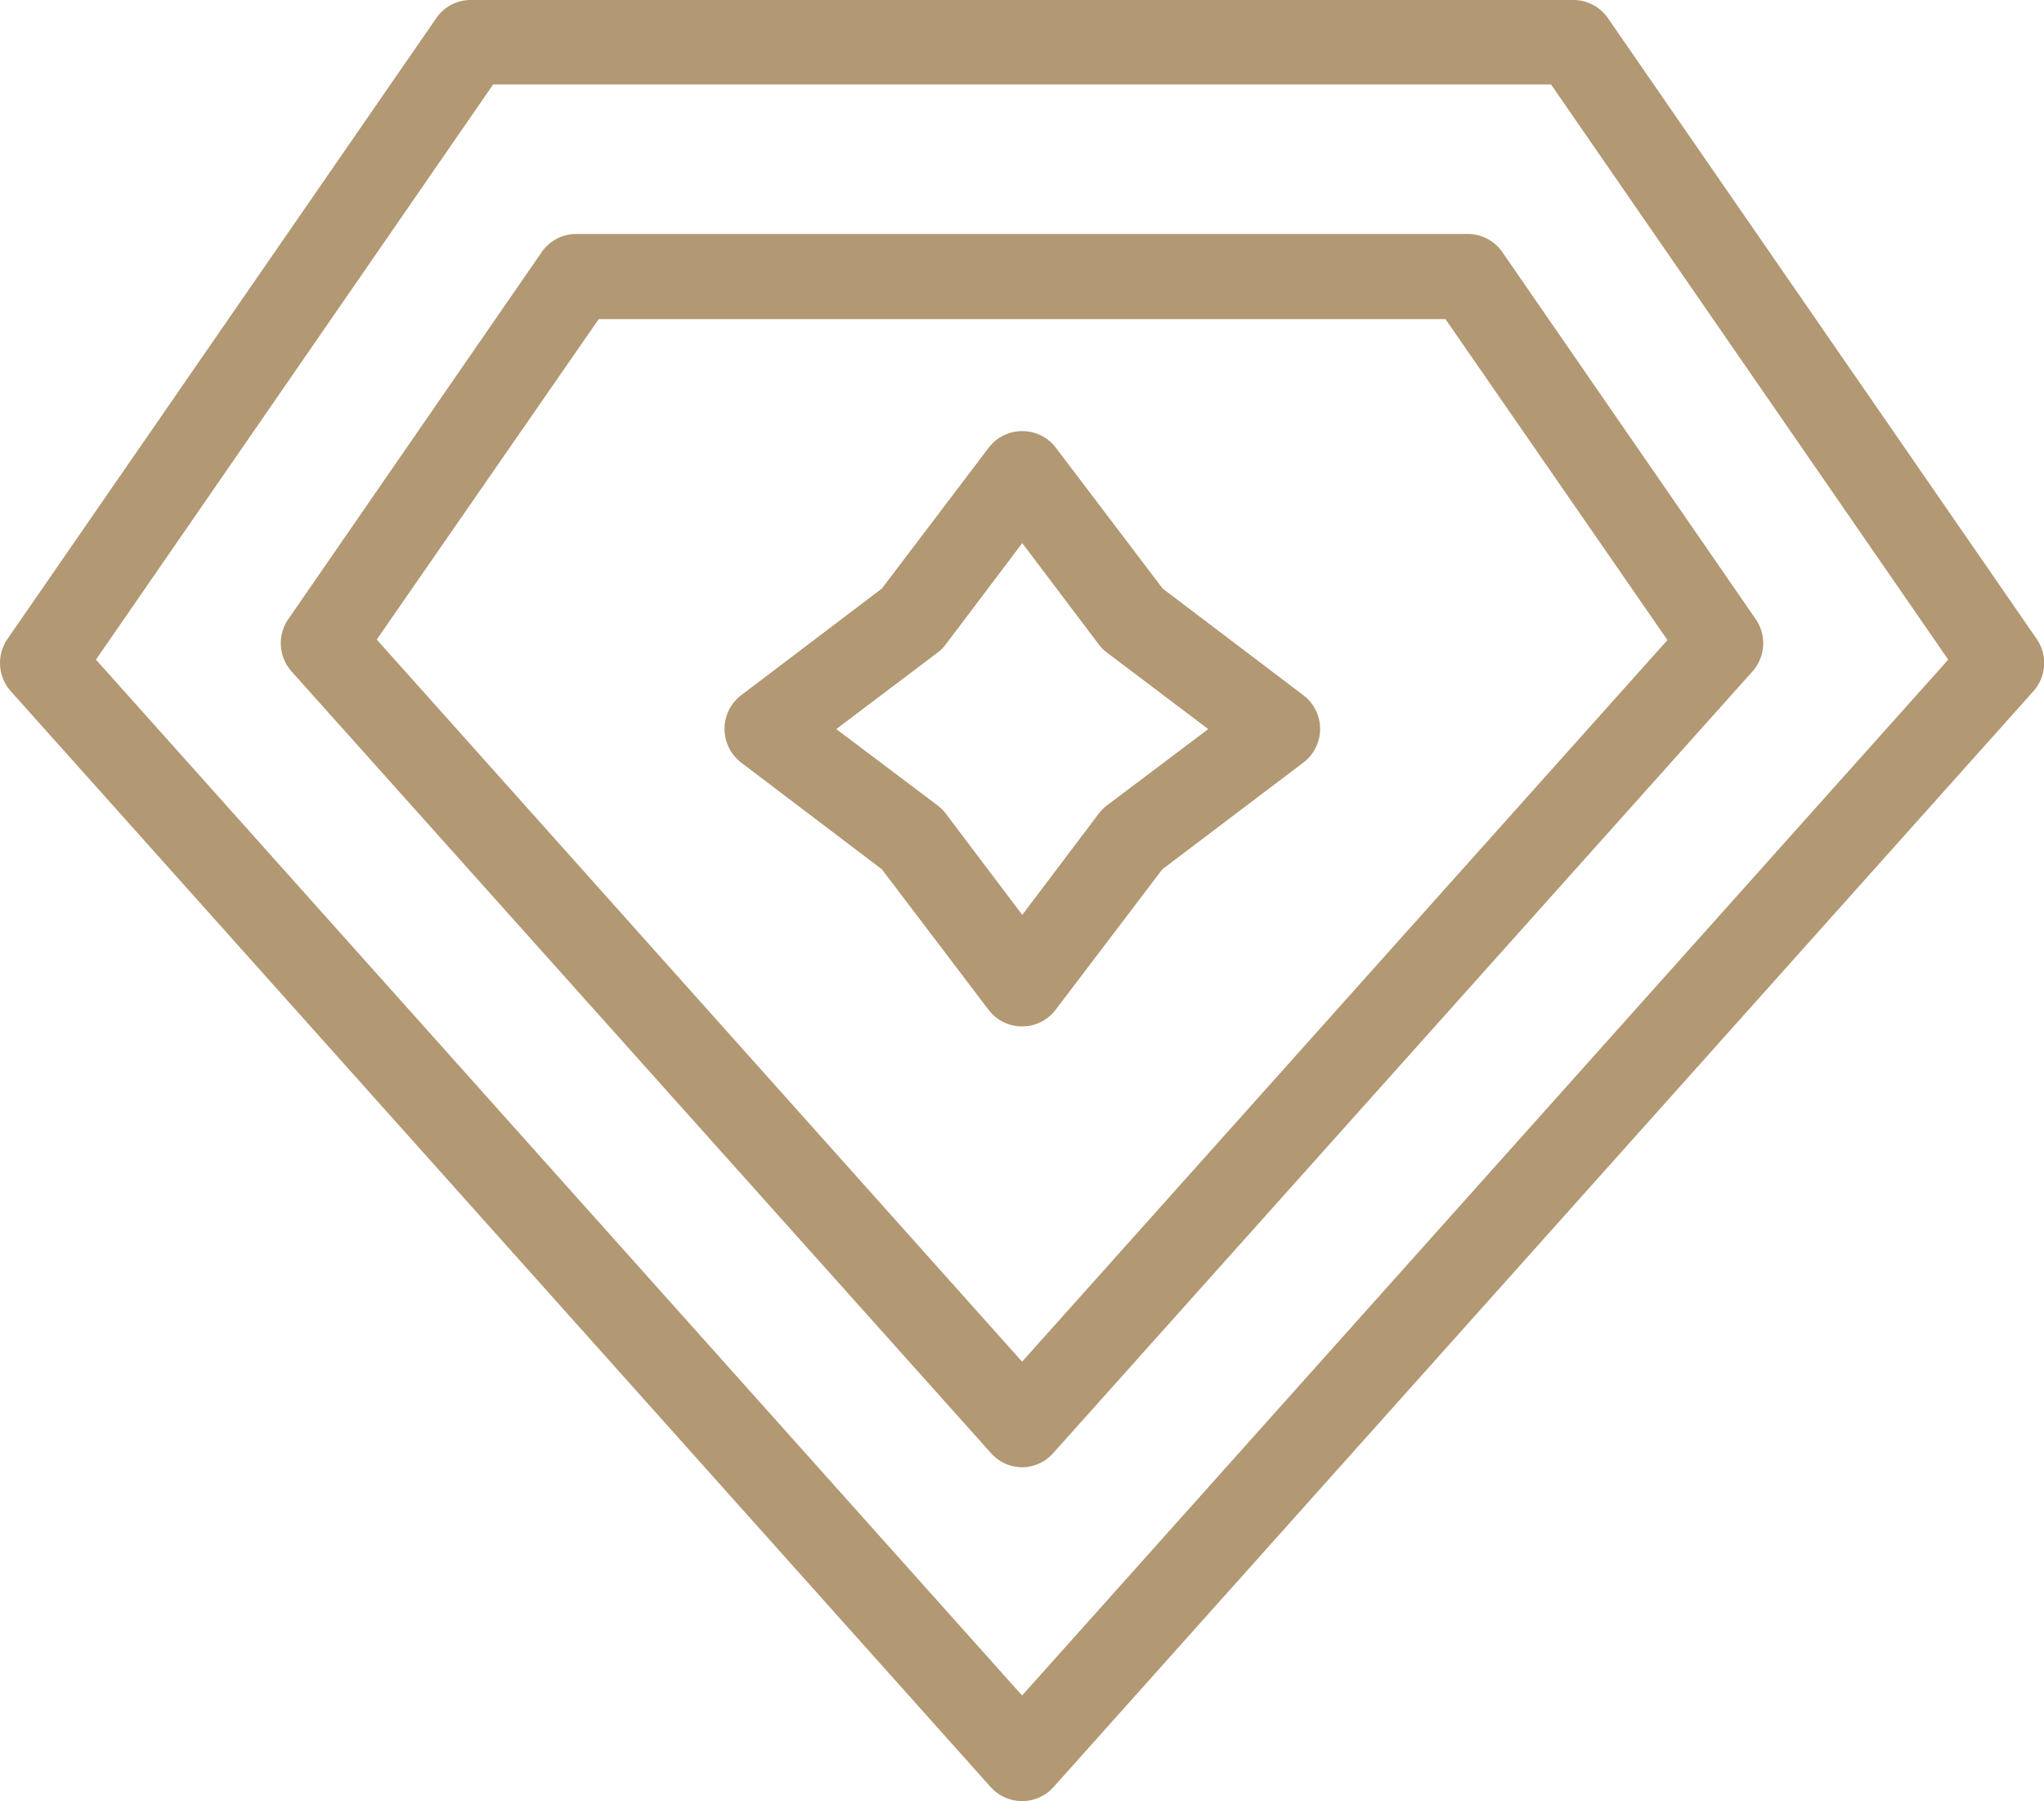 <?xml version="1.0" standalone="no"?><!DOCTYPE svg PUBLIC "-//W3C//DTD SVG 1.1//EN" "http://www.w3.org/Graphics/SVG/1.1/DTD/svg11.dtd"><svg t="1739173647414" class="icon" viewBox="0 0 1162 1024" version="1.1" xmlns="http://www.w3.org/2000/svg" p-id="5040" xmlns:xlink="http://www.w3.org/1999/xlink" width="226.953" height="200"><path d="M581.054 1024a23.914 23.914 0 0 1-17.864-7.971l-557.043-623.024a24.107 24.107 0 0 1-1.921-29.677L247.98 10.373A23.722 23.722 0 0 1 267.765 0.001h626.578a23.914 23.914 0 0 1 19.785 10.373l243.754 352.954a24.107 24.107 0 0 1-1.921 29.677l-557.043 623.024a23.914 23.914 0 0 1-17.864 7.971zM54.552 375.045l526.502 588.929 526.502-588.929L881.761 48.022H280.346z" fill="#b29873" p-id="5041"></path><path d="M581.054 834.221a23.914 23.914 0 0 1-17.864-8.26L165.768 381.767a24.107 24.107 0 0 1-1.921-29.677l144.063-208.699a24.01 24.01 0 0 1 19.785-10.373h506.717a24.01 24.01 0 0 1 19.689 10.373l144.063 208.699a24.107 24.107 0 0 1-1.921 29.677L598.918 825.961a23.914 23.914 0 0 1-17.864 8.26z m-366.88-470.606l366.88 410.579 366.88-410.291-126.199-182.48H340.373z" fill="#b29873" p-id="5042"></path><path d="M581.054 583.552a23.818 23.818 0 0 1-19.208-9.604l-60.506-79.715-79.907-60.602a24.107 24.107 0 0 1 0-38.417l79.907-60.602 60.602-79.907a24.01 24.01 0 0 1 38.417 0l60.602 79.907 79.907 60.602a24.01 24.01 0 0 1 0 38.417l-80.099 60.602-60.602 79.811a23.818 23.818 0 0 1-19.112 9.508z m-105.646-169.034l57.625 43.411a23.338 23.338 0 0 1 4.61 4.61l43.507 57.625 43.507-57.625a23.338 23.338 0 0 1 4.61-4.61l57.625-43.411-57.625-43.507a23.338 23.338 0 0 1-4.61-4.61l-43.507-57.625-43.507 57.625a23.338 23.338 0 0 1-4.61 4.61z" fill="#b29873" p-id="5043"></path></svg>